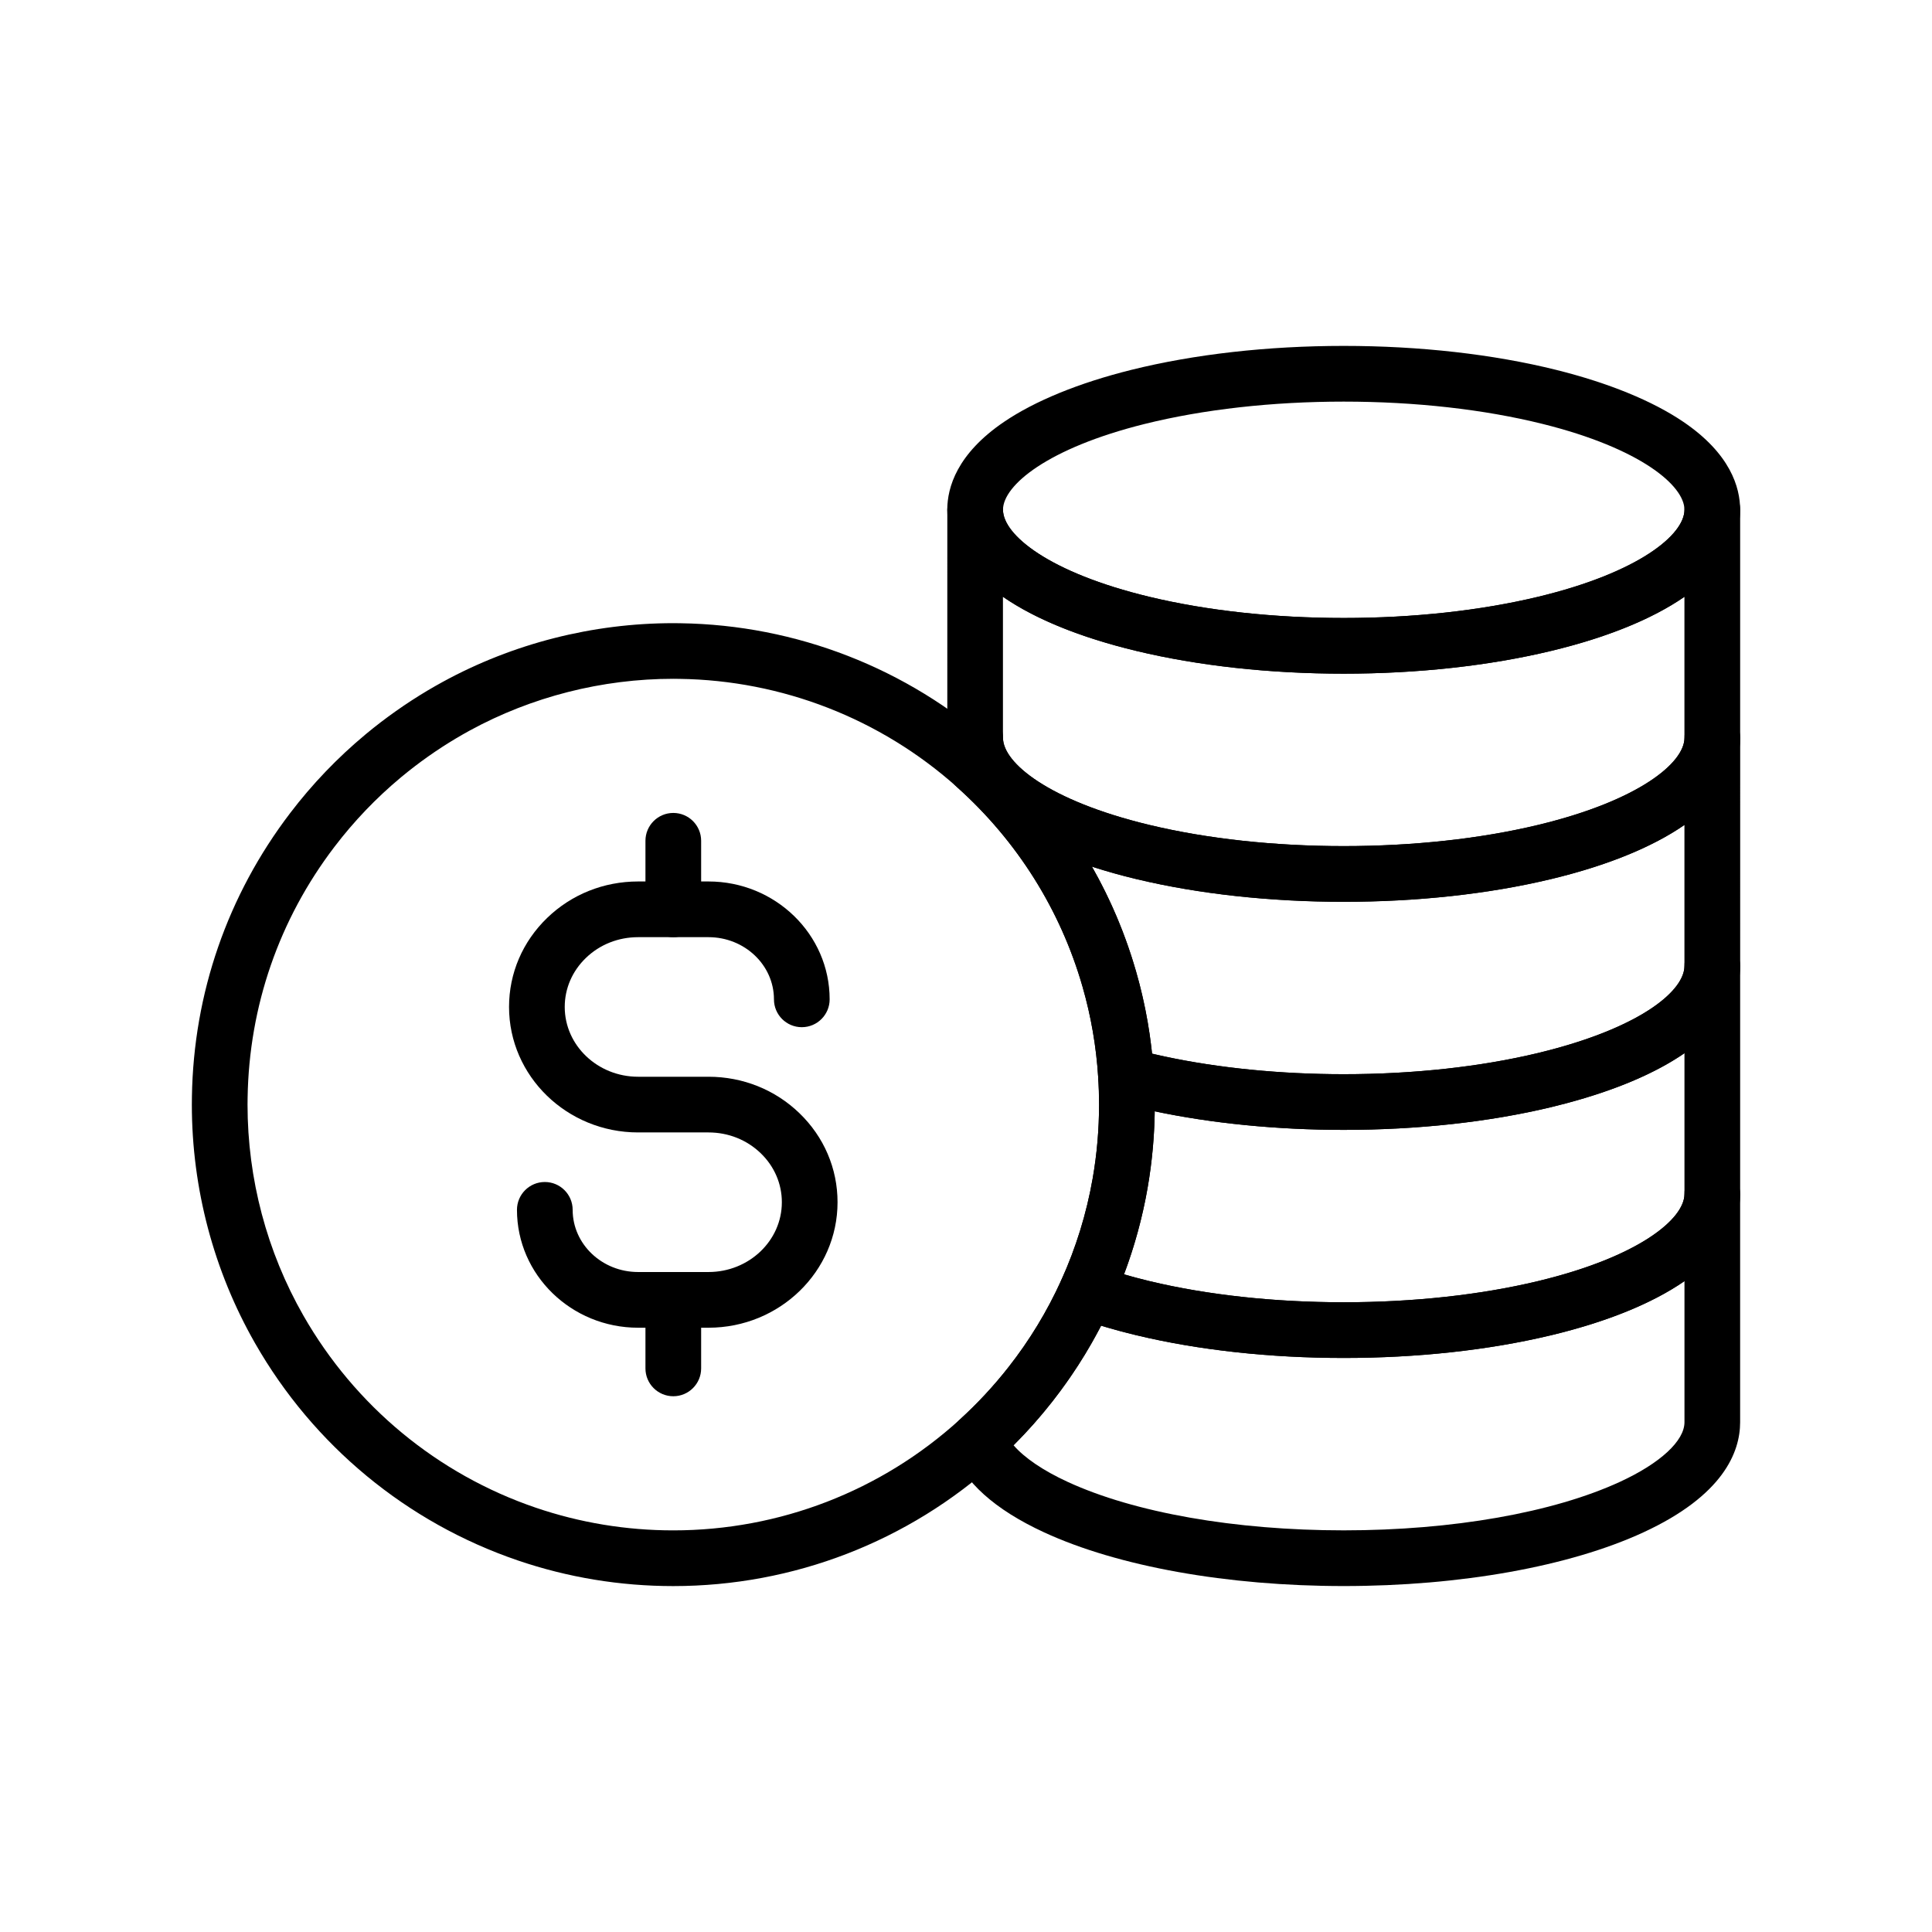 <?xml version="1.0" encoding="UTF-8"?>
<!-- Uploaded to: SVG Repo, www.svgrepo.com, Generator: SVG Repo Mixer Tools -->
<svg fill="#000000" width="800px" height="800px" version="1.1" viewBox="144 144 512 512" xmlns="http://www.w3.org/2000/svg">
 <g>
  <path d="m322.43 514.02c-4.074 0-7.379-3.305-7.379-7.379v-18.164c0-4.074 3.305-7.379 7.379-7.379 4.074 0 7.379 3.305 7.379 7.379v18.164c0 4.074-3.305 7.379-7.379 7.379z"/>
  <path d="m322.43 392.36c-4.074 0-7.379-3.305-7.379-7.379v-18.164c0-4.074 3.305-7.379 7.379-7.379 4.074 0 7.379 3.305 7.379 7.379v18.164c0 4.07-3.305 7.379-7.379 7.379z"/>
  <path d="m331.76 495.86h-18.656c-17.703 0-32.102-14.012-32.102-31.238 0-4.074 3.305-7.379 7.379-7.379 4.074 0 7.379 3.305 7.379 7.379 0 9.086 7.777 16.477 17.344 16.477h18.656c10.723 0 19.438-8.297 19.438-18.496 0-4.891-1.988-9.5-5.598-12.984-3.68-3.551-8.594-5.512-13.844-5.512h-18.656c-18.859 0-34.199-14.918-34.199-33.254 0-8.934 3.59-17.32 10.117-23.609 6.441-6.219 14.996-9.645 24.082-9.645h18.656c17.703 0 32.109 14.012 32.109 31.238 0 4.074-3.305 7.379-7.379 7.379s-7.379-3.305-7.379-7.379c0-9.086-7.785-16.477-17.348-16.477h-18.656c-5.246 0-10.16 1.953-13.836 5.504-3.617 3.488-5.606 8.098-5.606 12.988 0 10.199 8.719 18.496 19.438 18.496h18.656c9.094 0 17.648 3.426 24.094 9.648 6.519 6.289 10.109 14.672 10.109 23.605 0 18.34-15.34 33.258-34.199 33.258z"/>
  <path d="m322.43 564.33c-14.117 0-27.984-2.289-41.219-6.805-29.418-10.031-54.141-30.469-69.617-57.551-10.957-19.164-16.754-41.031-16.754-63.238 0-0.703 0.004-1.418 0.02-2.121 0.434-27.371 9.434-53.363 26.016-75.117 5.84-7.672 12.547-14.676 19.938-20.828 0.012-0.004 0.016-0.016 0.023-0.02 0.051-0.043 0.102-0.09 0.152-0.129 5.106-4.234 10.598-8.113 16.316-11.52 1.344-0.797 2.707-1.574 4.059-2.312 18.609-10.168 39.723-15.543 61.07-15.543 0.629 0 1.254 0.004 1.891 0.02 30.652 0.438 60.117 11.91 82.996 32.316 0.043 0.039 0.09 0.078 0.133 0.121 17.996 16.09 31 36.777 37.613 59.824 2.547 8.836 4.133 17.996 4.699 27.219 0.168 2.621 0.254 5.348 0.254 8.094 0 7.434-0.645 14.883-1.914 22.145-1.836 10.5-5 20.754-9.398 30.461-4.223 9.312-9.551 18.09-15.832 26.086-4.41 5.625-9.332 10.922-14.629 15.738-23.523 21.379-54 33.16-85.816 33.16zm-72.25-214.26c-6.504 5.422-12.414 11.602-17.562 18.367-14.66 19.238-22.613 42.219-23 66.461-0.016 0.645-0.02 1.238-0.02 1.836 0 19.641 5.121 38.977 14.805 55.91 13.691 23.957 35.559 42.035 61.57 50.906 11.699 3.988 23.965 6.016 36.457 6.016 28.137 0 55.086-10.414 75.887-29.332 4.684-4.262 9.043-8.949 12.949-13.934 5.559-7.07 10.27-14.828 13.996-23.066 3.887-8.574 6.68-17.633 8.305-26.914 1.125-6.426 1.699-13.02 1.699-19.602 0-2.426-0.074-4.836-0.227-7.164-0.508-8.168-1.902-16.262-4.152-24.07-5.844-20.367-17.344-38.652-33.25-52.887-0.039-0.035-0.074-0.062-0.113-0.098h-0.004c-20.234-18.062-46.32-28.215-73.441-28.59h-0.082c-0.527-0.016-1.043-0.02-1.559-0.02-18.879 0-37.551 4.754-53.996 13.738-1.199 0.656-2.406 1.344-3.586 2.047-5.039 3-9.879 6.422-14.391 10.156-0.098 0.086-0.191 0.16-0.285 0.238zm147.41 2.508 0.016 0.016c-0.008-0.004-0.012-0.008-0.016-0.016zm-147.21-2.68c-0.012 0.012-0.02 0.016-0.031 0.023 0.012-0.008 0.02-0.02 0.031-0.023zm156.97-8.383 0.004 0.004-0.004-0.004zm-166.3-3.051c-0.004 0.004-0.004 0.004 0 0-0.004 0.004-0.004 0.004 0 0zm0.039-0.031c-0.016 0.012-0.023 0.02-0.039 0.031 0.016-0.012 0.023-0.02 0.039-0.031zm0.012-0.004c-0.004 0-0.004 0.004-0.012 0.004 0 0 0.004-0.004 0.012-0.004z"/>
  <path d="m500.1 382.98c-19.484 0-38.422-2.066-54.785-5.984-0.059-0.016-0.121-0.023-0.184-0.039-31.832-7.656-50.086-21.289-50.086-37.402l0.004-60.453c0-4.074 3.305-7.379 7.379-7.379 4.074 0 7.379 3.305 7.379 7.379 0 6.613 12.137 16.648 38.785 23.055 15.293 3.676 33.102 5.613 51.512 5.613 18.41 0 36.223-1.945 51.512-5.617 26.652-6.406 38.785-16.438 38.785-23.051 0-4.074 3.305-7.379 7.379-7.379s7.379 3.305 7.379 7.379v60.449c0 16.117-18.258 29.75-50.086 37.402-0.059 0.016-0.121 0.031-0.184 0.039-16.363 3.922-35.305 5.988-54.789 5.988zm-51.43-20.355c15.273 3.66 33.051 5.594 51.43 5.594 18.371 0 36.152-1.934 51.418-5.594 0.098-0.023 0.191-0.051 0.289-0.07 26.508-6.406 38.586-16.41 38.586-23.008v-37.387c-8.473 5.856-20.418 10.754-35.34 14.344-16.402 3.941-35.41 6.027-54.961 6.027s-38.559-2.082-54.961-6.027c-14.922-3.586-26.863-8.488-35.34-14.344v37.387c0 6.598 12.082 16.605 38.602 23.012 0.102 0.023 0.188 0.043 0.277 0.066z"/>
  <path d="m500.1 443.43c-17.664 0-35.07-1.723-50.34-4.973-0.043-0.012-0.09-0.02-0.129-0.023-1.699-0.363-3.18-0.703-4.523-1.027-1.668-0.398-3.199-0.793-4.664-1.195-3.039-0.836-5.219-3.512-5.41-6.66-0.5-8.148-1.898-16.242-4.152-24.051-5.844-20.367-17.344-38.656-33.254-52.887-0.039-0.035-0.078-0.07-0.113-0.102-1.566-1.398-2.461-3.398-2.461-5.5v-7.449c0-4.074 3.305-7.379 7.379-7.379 4.074 0 7.379 3.305 7.379 7.379 0 6.594 12.062 16.586 38.539 22.996 0.137 0.031 0.27 0.059 0.41 0.094 15.258 3.652 33.008 5.578 51.352 5.578 18.371 0 36.152-1.934 51.426-5.594 0.098-0.023 0.195-0.051 0.297-0.07 26.5-6.41 38.574-16.41 38.574-23.008 0-4.074 3.305-7.379 7.379-7.379 4.074 0 7.379 3.305 7.379 7.379l-0.004 60.445c0 5.789-2.461 14.43-14.188 22.711-7.824 5.519-18.539 10.117-31.852 13.664-0.043 0.012-0.09 0.023-0.133 0.035-1.398 0.375-2.691 0.699-3.941 1-16.391 3.93-35.395 6.016-54.949 6.016zm-47.48-19.453c0.035 0.004 0.074 0.016 0.109 0.02 14.301 3.055 30.68 4.676 47.371 4.676 18.41 0 36.223-1.945 51.504-5.617 1.176-0.281 2.387-0.586 3.703-0.941 0.043-0.012 0.09-0.023 0.129-0.035 24.148-6.449 34.957-15.734 34.957-22.074v-37.383c-8.473 5.856-20.41 10.754-35.32 14.344-0.062 0.016-0.121 0.031-0.188 0.043-16.363 3.918-35.301 5.984-54.785 5.984-19.484 0-38.426-2.07-54.789-5.984-0.059-0.016-0.121-0.023-0.184-0.039-4.152-1-8.074-2.102-11.754-3.293 4.965 8.719 8.895 18.023 11.684 27.75 2.051 7.106 3.473 14.426 4.25 21.816 1.012 0.23 2.094 0.469 3.312 0.734zm-55.027-71.398 0.016 0.016c-0.008-0.004-0.012-0.012-0.016-0.016z"/>
  <path d="m500.1 503.88c-19.484 0-38.426-2.066-54.785-5.984-0.059-0.016-0.121-0.023-0.184-0.039-5.574-1.34-10.832-2.894-15.641-4.621-1.938-0.699-3.5-2.168-4.305-4.07-0.801-1.898-0.777-4.043 0.074-5.922 3.887-8.582 6.68-17.633 8.305-26.914 1.125-6.43 1.699-13.023 1.699-19.602 0-2.375-0.078-4.789-0.23-7.168-0.152-2.375 0.852-4.68 2.695-6.188 1.844-1.504 4.305-2.031 6.602-1.406 1.305 0.355 2.699 0.715 4.269 1.094 1.176 0.285 2.488 0.586 4.012 0.914 0.039 0.012 0.078 0.016 0.117 0.023 14.301 3.055 30.68 4.676 47.371 4.676 18.41 0 36.223-1.945 51.504-5.617 1.207-0.285 2.445-0.602 3.699-0.941 0.043-0.012 0.094-0.023 0.137-0.035 24.148-6.449 34.961-15.73 34.961-22.074 0-4.074 3.305-7.379 7.379-7.379s7.379 3.305 7.379 7.379v60.449c0 16.117-18.258 29.75-50.086 37.402-0.059 0.016-0.121 0.031-0.184 0.039-16.363 3.914-35.305 5.984-54.789 5.984zm-51.418-20.355c15.273 3.66 33.047 5.594 51.418 5.594 18.371 0 36.152-1.934 51.426-5.594 0.098-0.023 0.191-0.043 0.289-0.07 26.508-6.406 38.586-16.41 38.586-23.008v-37.344c-7.773 5.344-18.293 9.805-31.285 13.266-0.039 0.012-0.082 0.02-0.121 0.035-1.34 0.359-2.668 0.695-3.945 1-16.383 3.941-35.383 6.027-54.941 6.027-17.57 0-34.879-1.703-50.09-4.922-0.094 6.84-0.734 13.676-1.902 20.363-1.363 7.797-3.457 15.453-6.242 22.852 2.106 0.609 4.285 1.191 6.527 1.73 0.082 0.023 0.18 0.047 0.281 0.07z"/>
  <path d="m500.11 564.32c-30.887 0-59.836-5.191-79.418-14.234-13.086-6.043-21.277-13.406-24.344-21.891-1.012-2.809-0.234-5.957 1.977-7.965 4.699-4.277 9.059-8.961 12.945-13.93 5.559-7.074 10.27-14.828 14.004-23.07 1.59-3.504 5.598-5.199 9.215-3.898 4.246 1.523 8.926 2.906 13.91 4.113 0.098 0.02 0.195 0.043 0.289 0.07 15.273 3.66 33.051 5.594 51.418 5.594 18.371 0 36.152-1.934 51.426-5.594 0.094-0.023 0.191-0.043 0.285-0.07 26.504-6.402 38.578-16.402 38.578-23 0-4.074 3.305-7.379 7.379-7.379s7.379 3.305 7.379 7.379v60.449c0 7.918-4.449 19.41-25.633 29.195-19.586 9.047-48.535 14.23-79.41 14.23zm-87.508-37.312c2.867 3.316 7.816 6.699 14.277 9.676 17.711 8.184 44.402 12.875 73.23 12.875 28.816 0 55.508-4.695 73.23-12.875 10.68-4.934 17.062-10.84 17.062-15.793v-37.383c-8.473 5.856-20.41 10.75-35.32 14.336-0.062 0.016-0.121 0.031-0.188 0.039-16.363 3.918-35.301 5.984-54.785 5.984s-38.422-2.066-54.785-5.984c-0.059-0.016-0.121-0.023-0.184-0.039-3.223-0.777-6.344-1.625-9.328-2.527-3.676 7.098-8.012 13.84-12.93 20.098-3.172 4.043-6.613 7.93-10.281 11.594z"/>
  <path d="m500.1 322.53c-19.551 0-38.559-2.082-54.961-6.027-31.836-7.652-50.102-21.285-50.102-37.402 0-5.969 2.609-14.859 15.035-23.297 8.191-5.559 19.832-10.32 33.672-13.77 16.734-4.164 36.215-6.367 56.348-6.367s39.617 2.199 56.344 6.363c13.84 3.449 25.484 8.207 33.676 13.77 12.434 8.438 15.039 17.324 15.039 23.297 0 16.117-18.258 29.75-50.102 37.402-16.391 3.949-35.398 6.031-54.949 6.031zm-0.004-72.098c-18.945 0-37.199 2.051-52.781 5.93-25.77 6.422-37.512 16.289-37.512 22.742 0 6.613 12.137 16.648 38.785 23.055 15.293 3.676 33.102 5.613 51.512 5.613 18.41 0 36.223-1.945 51.512-5.617 26.652-6.406 38.785-16.438 38.785-23.051 0-6.449-11.742-16.32-37.523-22.742-15.578-3.879-33.832-5.93-52.777-5.93z"/>
 </g>
</svg>
